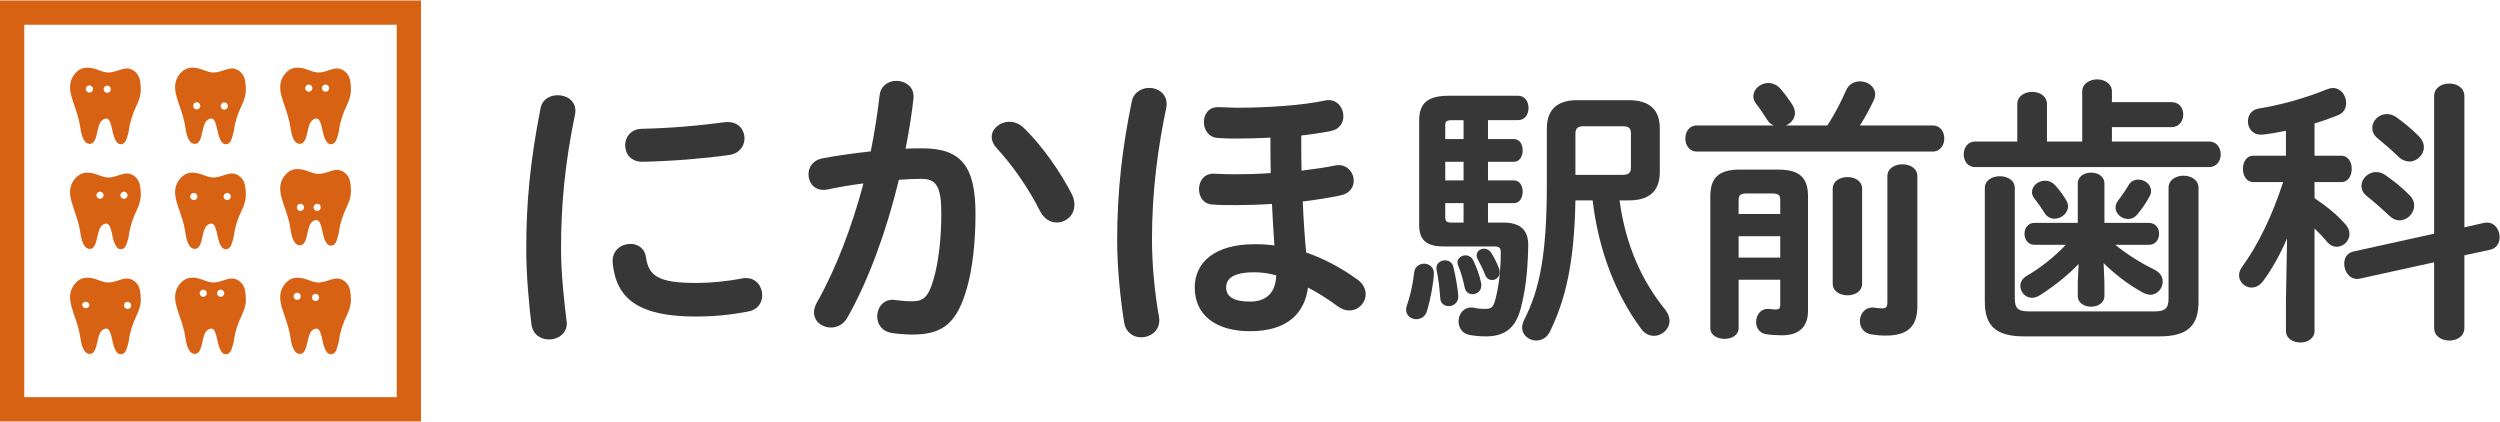 <?xml version="1.0" encoding="UTF-8"?><svg id="_レイヤー_2" xmlns="http://www.w3.org/2000/svg" viewBox="0 0 320 54"><defs><style>.cls-1{fill:none;}.cls-2{fill:#d86213;}.cls-3{fill:#373738;}</style></defs><g id="_レイヤー_1-2"><g><g><g><g><path class="cls-2" d="m31.338,23.623c-.136-.614-.584-1.103-1.089-1.306-.654-.264-1.211-.007-1.843.195-.462.148-.942.259-1.421.181-.464-.075-.901-.298-1.352-.43-.904-.263-1.814-.303-2.57.583-.744.874-.773,1.843-.469,2.939.303,1.096.761,2.122,1,3.246.172.804.214,1.843.71,2.493.292.385.823.473,1.136.087.649-.799.346-2.736,1.504-2.987.381-.062.577.24.768.989.145.569.216,1.168.477,1.692.163.324.368.609.729.596.353-.012.591-.261.712-.618.138-.407.271-.828.329-1.257.15-1.1.506-2.093.968-3.064.3-.632.536-1.279.545-2.011.005-.446-.038-.895-.135-1.327Zm-6.452,1.983c-.251.043-.49-.125-.533-.376-.043-.251.125-.49.376-.533.251-.043.49.125.533.376.043.251-.125.49-.376.533Zm4.272,0c-.251.043-.49-.125-.533-.376-.043-.251.125-.49.376-.533.251-.043.49.125.533.376.043.251-.125.49-.376.533Z"/><path class="cls-2" d="m17.89,10.181c-.136-.613-.584-1.102-1.089-1.306-.654-.263-1.211-.007-1.843.196-.462.148-.941.259-1.421.181-.464-.075-.901-.298-1.352-.43-.905-.263-1.814-.303-2.57.583-.743.874-.773,1.844-.469,2.939.303,1.096.761,2.122,1,3.246.172.805.213,1.842.71,2.494.292.384.823.473,1.136.086.649-.799.347-2.736,1.504-2.987.381-.061.577.239.768.988.145.57.216,1.168.477,1.692.163.324.368.609.729.597.353-.013.591-.261.712-.618.138-.407.271-.828.329-1.257.15-1.1.507-2.094.968-3.065.3-.632.536-1.28.545-2.011.005-.446-.038-.895-.135-1.327Zm-6.371,1.669c-.251.043-.49-.125-.533-.376-.043-.251.125-.49.376-.533.251-.043.49.125.533.376.043.251-.125.49-.376.533Zm2.283.024c-.251.043-.49-.125-.533-.376-.043-.251.125-.49.376-.533.251-.043.49.125.533.376.043.251-.125.49-.376.533Z"/><path class="cls-2" d="m31.338,10.181c-.136-.613-.584-1.102-1.089-1.306-.654-.263-1.211-.007-1.843.196-.462.148-.942.259-1.421.181-.464-.075-.901-.298-1.352-.43-.904-.263-1.814-.303-2.57.583-.744.874-.773,1.844-.469,2.939.303,1.096.761,2.122,1,3.246.172.805.214,1.842.71,2.494.292.384.823.473,1.136.086.649-.799.346-2.736,1.504-2.987.381-.061.577.239.768.988.145.57.216,1.168.477,1.692.163.324.368.609.729.597.353-.013.591-.261.712-.618.138-.407.271-.828.329-1.257.15-1.1.506-2.094.968-3.065.3-.632.536-1.28.545-2.011.005-.446-.038-.895-.135-1.327Zm-6.079,3.82c-.251.043-.49-.125-.533-.376-.043-.251.125-.49.376-.533.251-.043.49.125.533.376.043.251-.125.49-.376.533Zm3.526.024c-.251.043-.49-.125-.533-.376-.043-.251.125-.49.376-.533.251-.043.49.125.533.376.043.251-.125.49-.376.533Z"/><path class="cls-2" d="m44.788,10.181c-.136-.613-.584-1.102-1.09-1.306-.653-.263-1.211-.007-1.843.196-.462.148-.941.259-1.421.181-.463-.075-.9-.298-1.352-.43-.905-.263-1.814-.303-2.57.583-.743.874-.773,1.844-.469,2.939.303,1.096.761,2.122 1,3.246.172.805.215,1.842.71,2.494.291.384.823.473,1.136.086.649-.799.347-2.736,1.504-2.987.38-.061.577.239.768.988.145.57.216,1.168.478,1.692.163.324.367.609.728.597.353-.013.591-.261.712-.618.138-.407.271-.828.33-1.257.15-1.1.506-2.094.968-3.065.301-.632.537-1.28.546-2.011.004-.446-.038-.895-.135-1.327Zm-5.183,1.554c-.251.043-.49-.125-.533-.376-.043-.251.125-.49.376-.533.251-.043.49.125.533.376.043.251-.125.49-.376.533Zm2.141,0c-.251.043-.49-.125-.533-.376-.043-.251.125-.49.376-.533.251-.043.49.125.533.376.043.251-.125.49-.376.533Z"/><path class="cls-2" d="m44.788,23.163c-.136-.614-.584-1.103-1.09-1.306-.653-.264-1.211-.007-1.843.195-.462.148-.941.259-1.421.181-.463-.075-.9-.298-1.352-.43-.905-.263-1.814-.303-2.57.583-.743.874-.773,1.843-.469,2.939.303,1.096.761,2.122 1,3.246.172.804.215,1.843.71,2.493.291.385.823.473,1.136.087.649-.799.347-2.736,1.504-2.987.38-.062.577.24.768.989.145.569.216,1.168.478,1.692.163.324.367.609.728.596.353-.012.591-.261.712-.618.138-.407.271-.828.33-1.257.15-1.1.506-2.093.968-3.064.301-.632.537-1.279.546-2.011.004-.446-.038-.895-.135-1.327Zm-6.254,3.833c-.251.043-.49-.125-.533-.376-.043-.251.125-.49.376-.533.251-.043.49.125.533.376.043.251-.125.49-.376.533Zm2.141,0c-.251.043-.49-.125-.533-.376-.043-.251.125-.49.376-.533.251-.043.49.125.533.376.043.251-.125.49-.376.533Z"/><path class="cls-2" d="m17.89,23.623c-.136-.614-.584-1.103-1.089-1.306-.654-.264-1.211-.007-1.843.195-.462.148-.941.259-1.421.181-.464-.075-.901-.298-1.352-.43-.905-.263-1.814-.303-2.57.583-.743.874-.773,1.843-.469,2.939.303,1.096.761,2.122,1,3.246.172.804.213,1.843.71,2.493.292.385.823.473,1.136.087.649-.799.347-2.736,1.504-2.987.381-.062.577.24.768.989.145.569.216,1.168.477,1.692.163.324.368.609.729.596.353-.012.591-.261.712-.618.138-.407.271-.828.329-1.257.15-1.1.507-2.093.968-3.064.3-.632.536-1.279.545-2.011.005-.446-.038-.895-.135-1.327Zm-5.008,1.823c-.251.043-.49-.125-.533-.376-.043-.251.125-.49.376-.533.251-.043.49.125.533.376.043.251-.125.49-.376.533Zm3.064,0c-.251.043-.49-.125-.533-.376-.043-.251.125-.49.376-.533.251-.043.49.125.533.376.043.251-.125.49-.376.533Z"/><path class="cls-2" d="m31.338,37.065c-.136-.614-.584-1.103-1.089-1.306-.654-.264-1.211-.007-1.843.195-.462.148-.942.259-1.421.182-.464-.075-.901-.298-1.352-.43-.904-.263-1.814-.302-2.57.583-.744.875-.773,1.843-.469,2.939.303,1.096.761,2.123,1,3.246.172.805.214,1.843.71,2.494.292.385.823.473,1.136.086.649-.799.346-2.735,1.504-2.987.381-.062.577.239.768.988.145.57.216,1.168.477,1.692.163.324.368.609.729.596.353-.012.591-.261.712-.617.138-.407.271-.829.329-1.258.15-1.1.506-2.093.968-3.064.3-.632.536-1.28.545-2.011.005-.446-.038-.895-.135-1.327Zm-5.245.925c-.251.043-.49-.125-.533-.376-.043-.251.125-.49.376-.533.251-.043.49.125.533.376.043.251-.125.49-.376.533Zm2.23,0c-.251.043-.49-.125-.533-.376-.043-.251.125-.49.376-.533.251-.043.49.125.533.376.043.251-.125.49-.376.533Z"/><path class="cls-2" d="m17.89,37.065c-.136-.614-.584-1.103-1.089-1.306-.654-.264-1.211-.007-1.843.195-.462.148-.941.259-1.421.182-.464-.075-.901-.298-1.352-.43-.905-.263-1.814-.302-2.57.583-.743.875-.773,1.843-.469,2.939.303,1.096.761,2.123,1,3.246.172.805.213,1.843.71,2.494.292.385.823.473,1.136.086.649-.799.347-2.735,1.504-2.987.381-.062.577.239.768.988.145.57.216,1.168.477,1.692.163.324.368.609.729.596.353-.012.591-.261.712-.617.138-.407.271-.829.329-1.258.15-1.1.507-2.093.968-3.064.3-.632.536-1.28.545-2.011.005-.446-.038-.895-.135-1.327Zm-6.833,2.38c-.251.039-.49-.112-.533-.336-.043-.224.125-.437.376-.476.251-.039.49.112.533.336.043.224-.125.437-.376.476Zm5.351.098c-.251.043-.49-.125-.533-.376-.043-.251.125-.49.376-.533.251-.043.49.125.533.376.043.251-.125.49-.376.533Z"/><path class="cls-2" d="m44.788,37.065c-.136-.614-.584-1.103-1.09-1.306-.653-.264-1.211-.007-1.843.195-.462.148-.941.259-1.421.182-.463-.075-.9-.298-1.352-.43-.905-.263-1.814-.302-2.57.583-.743.875-.773,1.843-.469,2.939.303,1.096.761,2.123 1,3.246.172.805.215,1.843.71,2.494.291.385.823.473,1.136.086.649-.799.347-2.735,1.504-2.987.38-.062.577.239.768.988.145.57.216,1.168.478,1.692.163.324.367.609.728.596.353-.012.591-.261.712-.617.138-.407.271-.829.33-1.258.15-1.1.506-2.093.968-3.064.301-.632.537-1.28.546-2.011.004-.446-.038-.895-.135-1.327Zm-6.673,1.316c-.251.043-.49-.125-.533-.376-.043-.251.125-.49.376-.533.251-.043.49.125.533.376.043.251-.125.49-.376.533Zm2.353.141c-.251.043-.49-.125-.533-.376-.043-.251.125-.49.376-.533.251-.043.49.125.533.376.043.251-.125.49-.376.533Z"/></g><path class="cls-2" d="m53.887,53.944H0V.056h53.887v53.887Zm-50.78-3.107h47.673V3.164H3.107v47.673Z"/></g><g><path class="cls-3" d="m71.384,12.188c1.133,0,2.266.664,2.266,1.993,0,.117,0,.273-.039.43-1.329,6.409-1.798,11.723-1.798,17.272,0,3.243.43,6.877.703,9.183,0,.117.039.234.039.312,0,1.328-1.134,2.071-2.266,2.071-1.055,0-2.071-.586-2.266-1.915-.313-2.501-.664-6.369-.664-9.652,0-5.822.469-11.097,1.836-18.053.234-1.133,1.211-1.641,2.189-1.641Zm17.74,24.031c1.758,0,3.907-.195,5.9-.586.156-.039.313-.039.469-.039,1.329,0,2.071,1.095,2.071,2.189,0,.899-.508,1.836-1.719,2.071-2.306.469-4.611.664-6.76.664-7.229,0-10.238-2.189-10.668-6.917v-.195c0-1.407,1.134-2.189,2.266-2.189.939,0,1.837.547,1.993,1.68.352,2.422,1.563,3.321,6.448,3.321Zm4.063-20.593c1.368,0,2.111,1.016,2.111,2.071,0,.977-.626,1.954-1.993,2.149-3.438.469-7.307.782-11.02.86-1.524.039-2.266-1.016-2.266-2.11,0-1.016.703-2.071,2.111-2.11,3.634-.078,7.346-.391,10.746-.86h.312Z"/><path class="cls-3" d="m108.451,40.674c-.508.898-1.328,1.25-2.11,1.25-1.134,0-2.15-.782-2.15-1.954,0-.352.118-.781.352-1.211,2.462-4.337,4.494-9.691,5.979-15.279-1.603.196-3.165.469-4.65.782-.157.039-.352.039-.508.039-1.212,0-1.876-.977-1.876-1.993,0-.899.547-1.798,1.758-2.032,1.993-.391,4.142-.664,6.213-.899.469-2.384.86-4.807,1.134-7.19.156-1.25,1.133-1.837,2.149-1.837,1.095,0,2.188.704,2.188,1.954v.273c-.234,2.111-.585,4.299-1.016,6.448.782-.039,1.485-.039,2.111-.039,5.002,0,6.839,2.266,6.839,8.401,0,3.673-.391,6.955-1.055,9.339-1.25,4.494-3.009,6.096-6.955,6.096-.939,0-1.915-.078-2.658-.195-1.328-.195-1.914-1.172-1.914-2.11,0-1.094.703-2.149,1.993-2.149.078,0,.195.039.313.039.742.078,1.328.156,2.149.156,1.368,0,2.071-.43,2.735-2.736.665-2.227,1.016-5.275,1.016-8.479,0-3.517-.664-4.454-2.54-4.454-.859,0-1.836.039-2.891.117-1.563,6.447-3.83,12.778-6.604,17.663Zm28.76-15.787c.234.469.313.938.313,1.328,0,1.368-1.095,2.266-2.266,2.266-.782,0-1.603-.43-2.149-1.485-1.407-2.813-3.478-5.822-5.549-8.05-.43-.469-.626-.977-.626-1.406,0-1.095,1.095-1.954,2.266-1.954.626,0,1.25.234,1.798.742,2.462,2.345,4.885,5.94,6.213,8.558Z"/><path class="cls-3" d="m147.101,11.25c1.133,0,2.227.742,2.227,2.071,0,.118,0,.274-.039.43-1.095,5.236-1.837,10.785-1.837,16.92,0,3.321.391,7.112.899,9.886.039.156.039.312.039.43,0,1.407-1.173,2.189-2.306,2.189-1.016,0-1.954-.586-2.188-1.876-.508-3.126-.899-7.151-.899-10.511,0-6.369.665-11.958,1.876-17.819.234-1.172,1.29-1.719,2.227-1.719Zm19.46,6.604c0,1.329,0,2.657.039,3.986,1.563-.195,3.048-.391,4.338-.664.156-.039.273-.039.43-.039,1.172,0,1.914,1.016,1.914,1.993,0,.82-.508,1.641-1.68,1.876-1.485.312-3.165.586-4.846.782.078,2.188.234,4.377.431,6.526,2.11.742,4.298,1.836,6.525,3.438.782.547,1.095,1.25,1.095,1.915,0,1.094-.938,2.071-2.071,2.071-.508,0-1.016-.156-1.524-.547-1.328-.977-2.578-1.758-3.79-2.384-.431,3.243-2.579,5.588-7.425,5.588-4.376,0-7.072-2.071-7.072-5.588,0-3.243,2.578-5.549,7.659-5.549.821,0,1.68.039,2.54.156-.118-1.758-.234-3.517-.313-5.315-1.641.117-3.204.156-4.572.156-1.29,0-2.11,0-3.086-.078-1.134-.078-1.681-1.016-1.681-1.954,0-1.016.626-2.032,1.915-1.993.859.039,1.562.078,2.735.078,1.367,0,2.93-.039,4.533-.156-.039-1.407-.039-2.852-.039-4.299v-.234c-1.485.078-2.97.117-4.338.117-.821,0-1.406,0-2.462-.078-1.172-.117-1.719-1.095-1.719-2.032,0-.977.586-1.915,1.798-1.915.782,0,1.602.078,2.383.078,3.83,0,8.284-.274,11.411-.938.156-.039.273-.039.39-.039,1.172,0,1.875,1.055,1.875,2.071,0,.82-.469,1.641-1.562,1.876-1.134.234-2.462.43-3.83.586v.508Zm-3.204,17.389c-1.016-.274-1.954-.391-2.774-.391-2.774,0-3.635.821-3.635,1.954,0,1.211,1.055,1.797,3.048,1.797,1.954,0,3.283-.977,3.361-3.36Z"/><path class="cls-3" d="m182.291,33.75c.604,0,1.243.426,1.243,1.208,0,.959-.39,3.269-.888,4.868-.213.71-.782,1.03-1.35,1.03-.675,0-1.314-.462-1.314-1.208,0-.178.035-.355.106-.568.39-1.066.747-2.629.924-4.192.07-.746.674-1.137,1.278-1.137Zm8.172-15.952h3.303c.782,0,1.137.71,1.137,1.456,0,.711-.355,1.457-1.137,1.457h-3.303v2.38h3.303c.782,0,1.137.71,1.137,1.456,0,.711-.355,1.457-1.137,1.457h-3.303v2.487h1.989c2.239,0,3.198,1.03,3.163,2.984-.071,3.659-.426,5.933-.959,7.994-.711,2.771-2.31,3.588-4.477,3.588-.817,0-1.421-.071-2.025-.178-.994-.142-1.456-.959-1.456-1.741,0-.889.568-1.777,1.634-1.777.106,0,.249,0,.391.036.426.106.852.142,1.35.142.782,0,1.066-.178,1.314-1.137.426-1.598.71-3.588.71-6.111,0-.533-.178-.746-.782-.746h-6.501c-2.239,0-3.162-.817-3.162-2.771v-13.323c0-2.131.959-3.197,3.801-3.197h8.846c.924,0,1.351.782,1.351,1.563,0,.782-.426,1.563-1.351,1.563h-3.836v2.416Zm-3.802,20.179c0,.782-.639,1.208-1.208,1.208-.533,0-1.066-.32-1.101-.995-.071-1.03-.214-2.451-.463-3.624-.035-.106-.035-.178-.035-.248,0-.64.569-.995,1.102-.995.462,0,.923.249,1.066.817.32,1.243.639,3.233.639,3.836Zm-.817-22.595c-.675,0-.853.178-.853.604v1.812h2.345v-2.416h-1.492Zm1.492,7.709v-2.38h-2.345v2.38h2.345Zm0,2.913h-2.345v1.74c0,.604.178.747.853.747h1.492v-2.487Zm2.238,10.16c.036.107.036.249.036.355,0,.746-.569,1.137-1.137,1.137-.426,0-.888-.284-.995-.852-.213-1.102-.533-2.096-.817-2.771-.071-.142-.106-.32-.106-.426,0-.568.533-.924,1.03-.924.39,0,.782.213.994.64.391.853.782,1.812.994,2.842Zm2.31-1.777c.071.178.071.32.071.462,0,.604-.463.995-.959.995-.355,0-.71-.178-.888-.64-.32-.817-.64-1.421-.959-2.025-.107-.178-.142-.355-.142-.498,0-.497.462-.852.959-.852.32,0,.675.178.888.497.426.64.782,1.421,1.03,2.06Zm9.77-8.739c-.142,8.278-1.351,12.825-3.233,16.733-.391.853-1.102,1.208-1.777,1.208-.923,0-1.811-.675-1.811-1.67,0-.32.106-.675.284-1.03,1.954-3.837,2.878-8.278,2.878-17.337v-7.106c0-2.523,1.456-3.624,3.872-3.624h6.644c2.594,0,3.943,1.208,3.943,3.588v5.614c0,2.558-1.492,3.624-3.943,3.624h-1.208c.782,5.826,2.913,10.374,5.827,13.962.39.497.568.995.568,1.456,0,1.066-.959,1.919-1.989,1.919-.569,0-1.173-.249-1.635-.888-3.162-4.263-5.435-9.841-6.217-16.449h-2.202Zm6.075-3.269c.71,0,1.03-.284,1.03-.888v-4.441c0-.604-.284-.888-.995-.888h-5.15c-.64,0-.959.284-.959.924v5.293h6.075Z"/><path class="cls-3" d="m233.911,16.058c.995-1.563,1.741-3.02,2.38-4.476.355-.817,1.067-1.172,1.777-1.172.994,0,1.954.675,1.954,1.67,0,.249-.071.533-.213.817-.533,1.137-1.102,2.167-1.741,3.162h9.308c.995,0,1.492.817,1.492,1.67,0,.817-.497,1.67-1.492,1.67h-30.197c-.959,0-1.457-.853-1.457-1.67,0-.852.498-1.67,1.457-1.67h9.876c-.355-.142-.675-.391-.888-.782-.426-.639-.889-1.385-1.386-1.989-.249-.32-.355-.675-.355-.959,0-.924.923-1.705,1.919-1.705.533,0,1.101.213,1.563.746.603.71,1.066,1.35,1.527,2.06.213.355.32.71.32,1.03,0,.746-.533,1.35-1.173,1.598h5.329Zm-6.323,5.649c2.842,0,3.837,1.102,3.837,3.446v14.637c0,2.167-1.279,3.126-3.304,3.126-.782,0-1.386-.035-2.061-.142-.888-.142-1.278-.852-1.278-1.563,0-.817.533-1.67,1.456-1.67h.214c.284.036.568.071.888.071.391,0,.533-.142.533-.64v-3.162h-5.329v6.181c0,.924-.888,1.386-1.812,1.386-.888,0-1.811-.462-1.811-1.386v-16.84c0-2.344.994-3.446,3.837-3.446h4.831Zm-3.943,3.055c-.888,0-1.102.213-1.102.853v1.776h5.329v-1.776c0-.64-.213-.853-1.101-.853h-3.127Zm4.227,5.471h-5.329v2.736h5.329v-2.736Zm6.715-6.075c0-.994.959-1.492,1.882-1.492.959,0,1.883.498,1.883,1.492v12.15c0,.995-.924,1.492-1.883,1.492-.923,0-1.882-.497-1.882-1.492v-12.15Zm10.836,15.028c0,2.629-1.279,3.766-4.015,3.766-.747,0-1.137-.036-1.812-.142-1.066-.142-1.527-.924-1.527-1.705,0-.853.568-1.741,1.598-1.741.106,0,.249,0,.355.036.32.036.639.071.853.071.533,0,.71-.142.71-.817v-16.094c0-1.03.959-1.528,1.919-1.528.959,0,1.919.497,1.919,1.528v16.626Z"/><path class="cls-3" d="m266.525,11.723c0-1.03.959-1.563,1.919-1.563.923,0,1.882.533,1.882,1.563v1.35h7.639c.994,0,1.492.782,1.492,1.599,0,.781-.498,1.598-1.492,1.598h-7.639v1.847h12.435c.994,0,1.492.817,1.492,1.635,0,.817-.498,1.634-1.492,1.634h-29.95c-.959,0-1.457-.817-1.457-1.634,0-.817.498-1.635,1.457-1.635h5.4v-4.796c0-1.03.959-1.563,1.919-1.563.923,0,1.882.533,1.882,1.563v4.796h4.512v-6.395Zm11.048,12.328c0-1.03.959-1.563,1.919-1.563s1.919.533,1.919,1.563v14.53c0,2.985-1.243,4.477-5.045,4.477h-17.265c-3.801,0-5.045-1.492-5.045-4.477v-14.495c0-1.03.959-1.528,1.919-1.528.959,0,1.919.497,1.919,1.528v14.069c0,1.314.391,1.705,1.847,1.705h15.987c1.457,0,1.847-.391,1.847-1.705v-14.104Zm-8.207,12.115v1.705c0,.924-.852,1.386-1.705,1.386s-1.706-.462-1.706-1.386v-1.705l.107-2.38c-1.386,1.456-3.127,2.842-4.974,4.014-.355.213-.675.32-.995.32-.852,0-1.492-.746-1.492-1.528,0-.462.249-.959.818-1.279,1.776-1.03,3.481-2.381,5.009-3.979h-4.015c-.853,0-1.279-.711-1.279-1.421,0-.675.426-1.386,1.279-1.386h5.542v-5.045c0-.924.853-1.386,1.706-1.386s1.705.462,1.705,1.386v5.045h5.684c.889,0,1.314.711,1.314,1.386,0,.71-.425,1.421-1.314,1.421h-4.299c1.492,1.208,3.162,2.274,5.045,3.197.71.355,1.03.924,1.03,1.528,0,.852-.675,1.67-1.599,1.67-.284,0-.603-.107-.959-.284-1.989-1.101-3.588-2.38-5.009-3.766l.106,2.487Zm-9.272-11.582c0-.817.818-1.456,1.67-1.456.463,0,.924.178,1.314.604.426.462.889,1.066,1.351,1.812.178.284.284.604.284.853,0,.888-.853,1.598-1.741,1.598-.462,0-.959-.213-1.278-.746-.355-.568-.747-1.137-1.314-1.883-.214-.249-.285-.533-.285-.782Zm13.607-1.598c.817,0,1.635.604,1.635,1.456,0,.213-.036.426-.178.675-.533.959-.995,1.635-1.563,2.309-.355.426-.782.604-1.208.604-.817,0-1.598-.675-1.598-1.456,0-.284.106-.604.319-.889.463-.604.888-1.208,1.351-1.989.284-.498.746-.71,1.243-.71Z"/><path class="cls-3" d="m292.742,30.517c-.817,1.919-1.847,3.801-3.019,5.4-.462.64-.994.889-1.528.889-.852,0-1.598-.711-1.598-1.563,0-.32.106-.675.355-1.03,2.132-2.948,3.873-6.572,5.294-10.906h-3.802c-.923,0-1.35-.853-1.35-1.705,0-.817.426-1.67,1.314-1.67h4.192v-3.197c-1.03.213-2.025.391-2.984.497h-.249c-1.066,0-1.635-.853-1.635-1.705,0-.746.462-1.492,1.386-1.634,2.7-.426,6.039-1.35,8.705-2.451.284-.107.533-.178.781-.178,1.03,0,1.706.959,1.706,1.918,0,.64-.284,1.244-1.03,1.563-.994.391-1.99.746-3.019,1.066v4.121h3.411c.923,0,1.35.852,1.35,1.67,0,.852-.426,1.705-1.35,1.705h-3.411v2.06c1.492.995,2.913,2.132,3.978,3.375.355.391.498.817.498,1.208,0,.888-.782,1.634-1.635,1.634-.426,0-.853-.178-1.243-.639-.462-.568-1.03-1.137-1.598-1.705v13.109c0,.995-.924,1.493-1.812,1.493-.924,0-1.847-.498-1.847-1.493v-3.979l.141-7.851Zm25.224-1.99c.142-.035.249-.035.39-.035.995,0,1.599.959,1.599,1.883,0,.71-.391,1.421-1.244,1.598l-3.268.71v9.273c0,1.101-.959,1.634-1.919,1.634-.994,0-1.954-.533-1.954-1.634v-8.384l-9.521,2.096c-.106.035-.214.035-.355.035-.995,0-1.635-.994-1.635-1.954,0-.71.355-1.386,1.208-1.563l10.303-2.274V12.328c0-1.101.959-1.635,1.954-1.635.959,0,1.919.533,1.919,1.635v16.768l2.523-.568Zm-9.556-3.553c.426.426.604.888.604,1.35,0,.995-.889,1.883-1.883,1.883-.426,0-.888-.178-1.314-.604-.853-.817-1.99-1.812-2.843-2.487-.497-.391-.71-.852-.71-1.314,0-.924.853-1.776,1.883-1.776.39,0,.782.106,1.137.355,1.066.746,2.167,1.598,3.127,2.593Zm1.278-7.461c.391.426.569.889.569,1.315,0,.994-.888,1.847-1.847,1.847-.463,0-.959-.178-1.386-.604-.853-.817-1.883-1.705-2.7-2.38-.498-.391-.675-.889-.675-1.315,0-.959.853-1.776,1.883-1.776.355,0,.746.106,1.137.355.994.71,2.131,1.634,3.019,2.558Z"/></g></g><rect class="cls-1" width="320" height="54"/></g></g></svg>